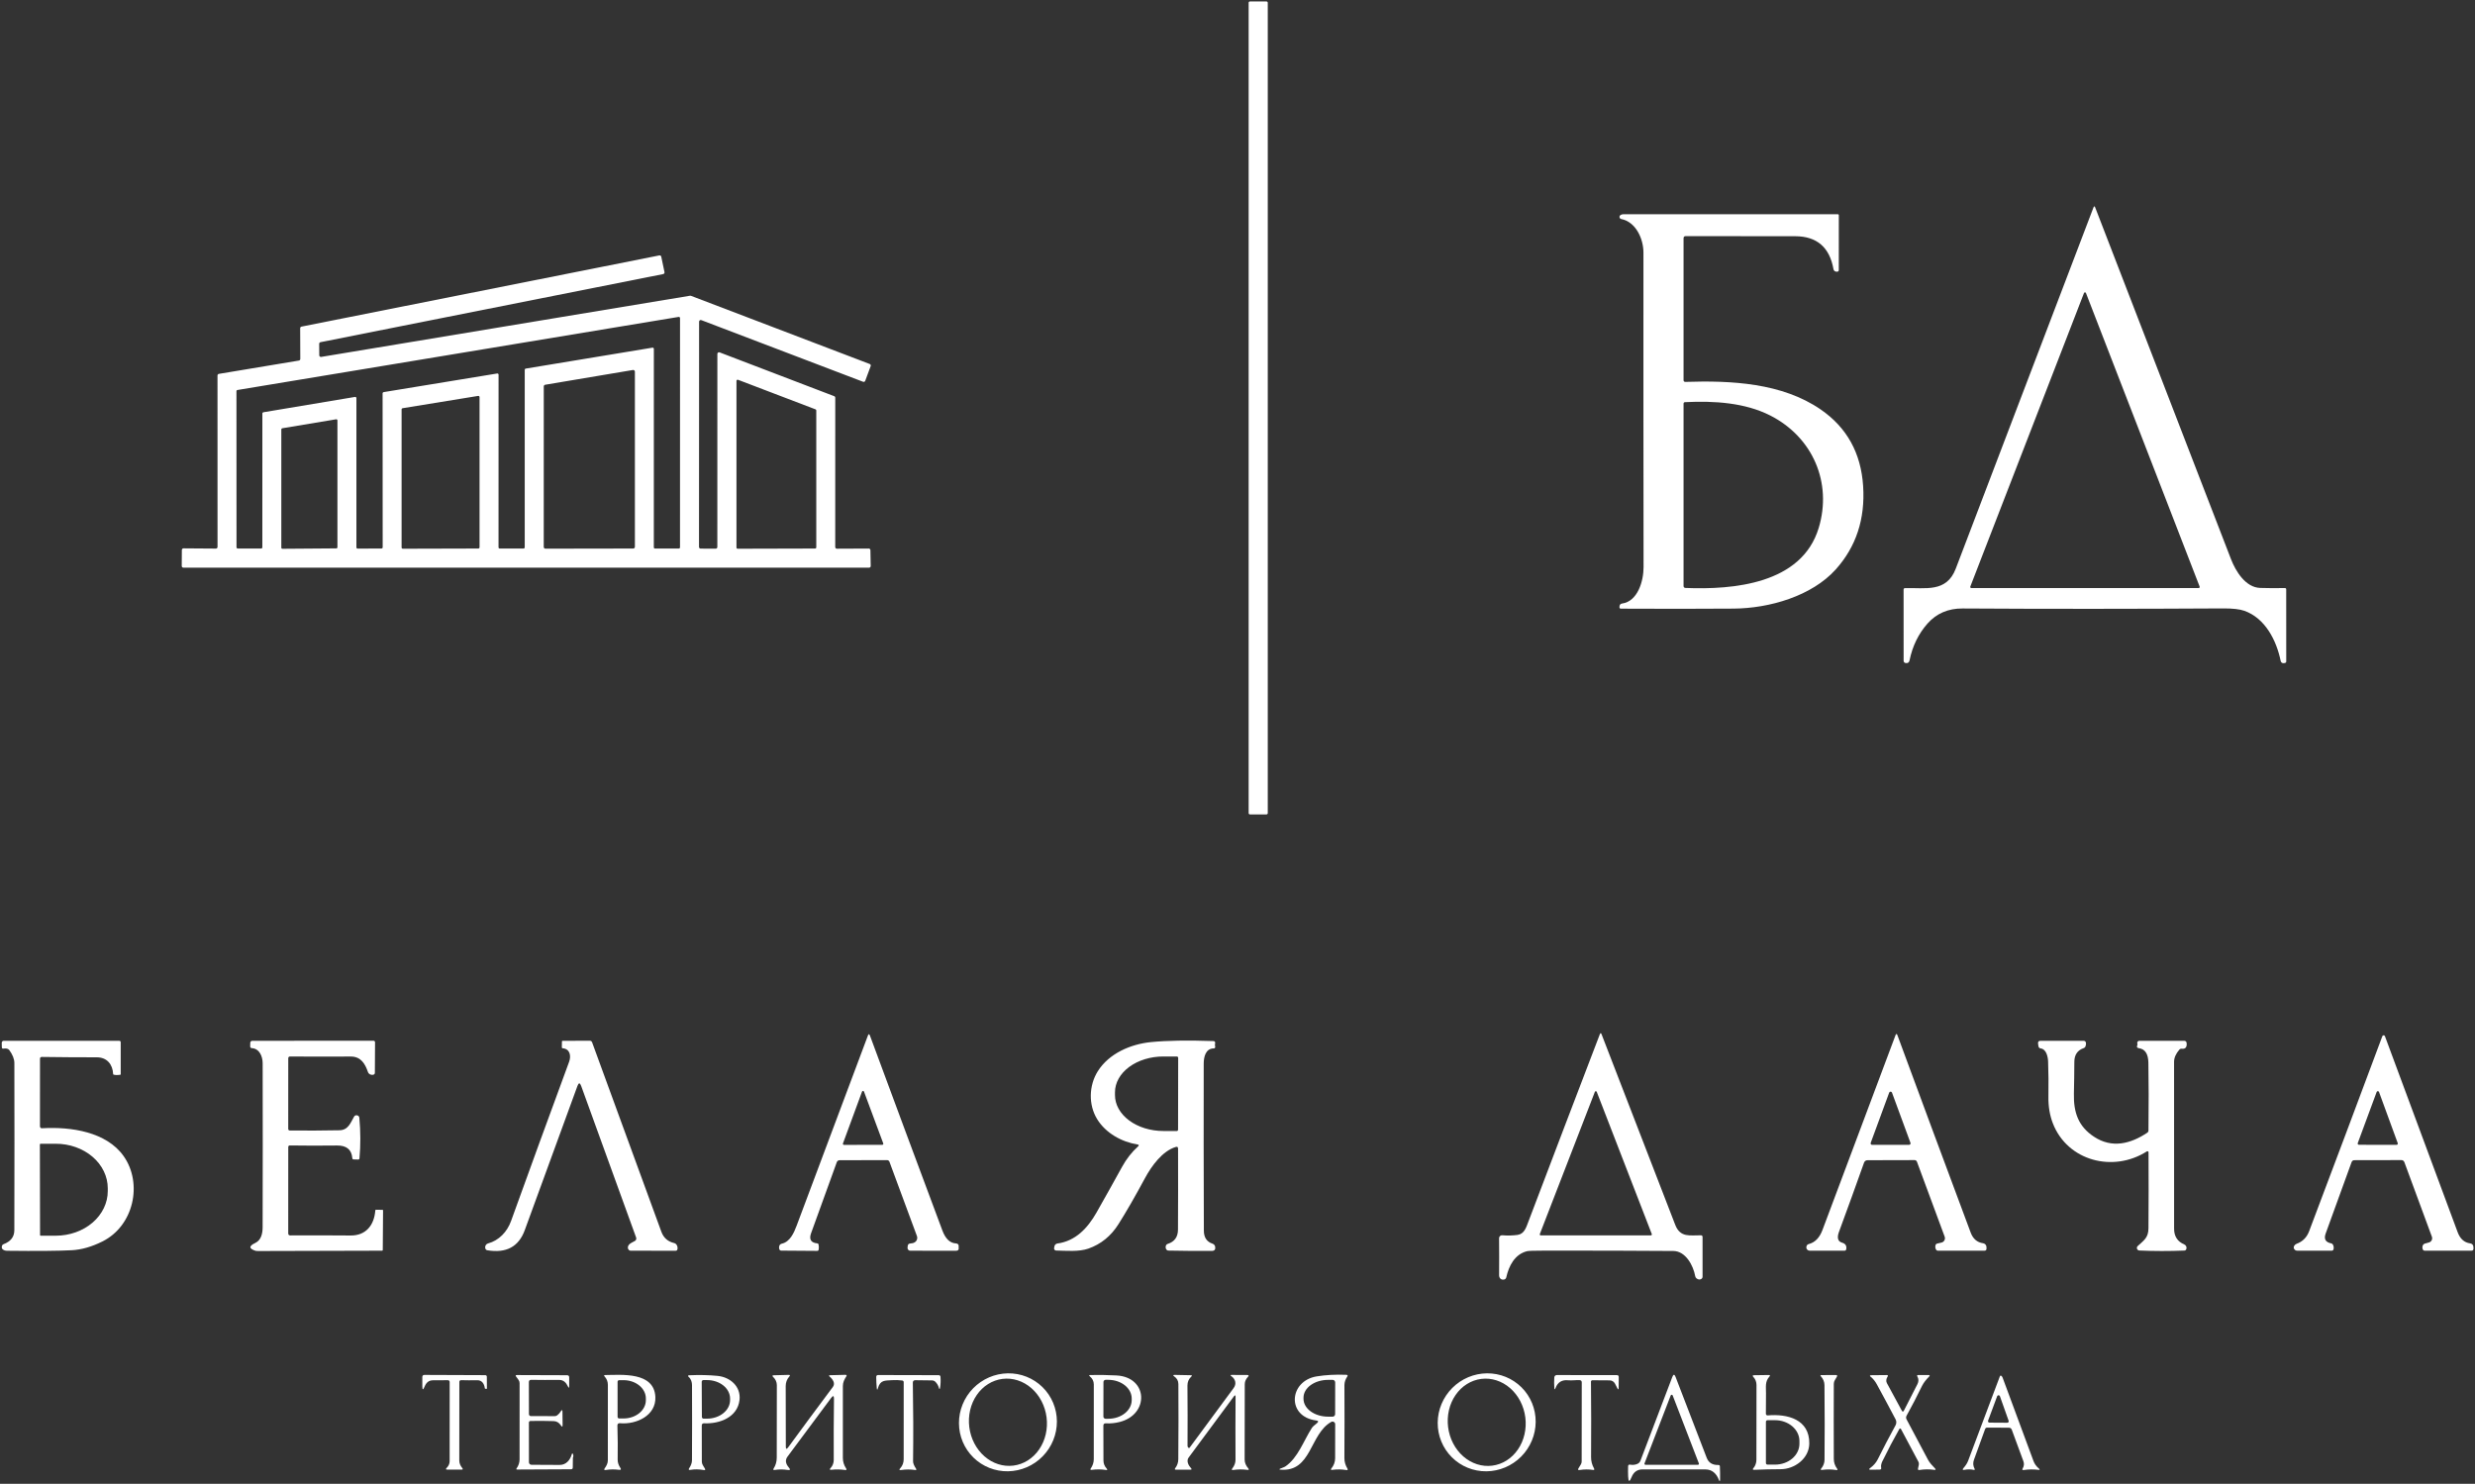 <?xml version="1.0" encoding="UTF-8"?> <svg xmlns="http://www.w3.org/2000/svg" width="849" height="509" viewBox="0 0 849 509" fill="none"><rect x="0" y="0" width="849" height="509" fill="#333333" stroke="none"/> <path d="M434.45 0.508H428.75C428.512 0.508 428.32 0.7 428.32 0.938V278.938C428.32 279.175 428.512 279.368 428.75 279.368H434.45C434.687 279.368 434.88 279.175 434.88 278.938V0.938C434.88 0.7 434.687 0.508 434.45 0.508Z" fill="white"></path> <path d="M762.56 208.707C732.79 208.877 703.16 208.917 673.24 208.727C668.28 208.7 664.257 210.433 661.17 213.927C658.077 217.44 656.034 221.633 655.04 226.507C654.887 227.273 654.417 227.583 653.63 227.437C653.453 227.402 653.293 227.308 653.178 227.171C653.063 227.034 653 226.863 653 226.687L652.99 202.257C652.99 201.923 653.157 201.753 653.49 201.747C660.47 201.547 667.71 203.377 670.88 195.077C686.52 154.07 702.267 112.773 718.12 71.187C718.32 70.66 718.52 70.657 718.72 71.177C734.074 110.89 749.6 151.1 765.3 191.807C766.89 195.927 770.28 201.517 775.3 201.677C778.08 201.763 780.914 201.777 783.8 201.717C783.858 201.715 783.915 201.725 783.968 201.746C784.021 201.767 784.07 201.799 784.111 201.839C784.152 201.879 784.184 201.927 784.207 201.98C784.229 202.033 784.24 202.089 784.24 202.147C784.274 210.393 784.277 218.66 784.25 226.947C784.25 227.32 783.91 227.5 783.23 227.487C783.024 227.484 782.824 227.412 782.664 227.281C782.504 227.15 782.393 226.969 782.35 226.767C780.89 219.577 776.96 212.027 769.88 209.527C768.28 208.96 765.84 208.687 762.56 208.707ZM675.87 201.227C675.849 201.281 675.841 201.341 675.848 201.399C675.855 201.458 675.877 201.513 675.91 201.562C675.944 201.61 675.989 201.65 676.041 201.677C676.093 201.704 676.151 201.717 676.21 201.717H754.21C754.269 201.717 754.327 201.704 754.38 201.677C754.432 201.65 754.477 201.61 754.51 201.562C754.544 201.513 754.565 201.458 754.572 201.399C754.579 201.341 754.572 201.281 754.55 201.227L715.55 100.527C715.526 100.456 715.48 100.395 715.419 100.351C715.358 100.308 715.285 100.285 715.21 100.285C715.136 100.285 715.063 100.308 715.002 100.351C714.941 100.395 714.895 100.456 714.87 100.527L675.87 201.227Z" fill="white"></path> <path d="M577.51 81.752V130.442C577.51 130.517 577.525 130.592 577.554 130.661C577.584 130.73 577.627 130.793 577.681 130.845C577.735 130.898 577.799 130.939 577.87 130.965C577.94 130.992 578.015 131.005 578.09 131.002C593.84 130.482 611.29 131.332 624.55 140.462C633.523 146.642 638.377 155.396 639.11 166.722C639.843 178.029 636.703 187.576 629.69 195.362C621.51 204.432 607.06 208.682 594.66 208.772C582.747 208.859 569.853 208.866 555.98 208.792C555.917 208.792 555.855 208.779 555.797 208.755C555.739 208.73 555.687 208.693 555.644 208.647C555.601 208.601 555.567 208.547 555.546 208.487C555.525 208.428 555.516 208.365 555.52 208.302L555.55 207.982C555.59 207.429 555.883 207.112 556.43 207.032C561.83 206.292 563.79 199.242 563.79 194.592C563.743 158.079 563.73 122.096 563.75 86.642C563.76 82.022 561.23 76.152 556.14 75.132C555.996 75.105 555.863 75.036 555.758 74.934C555.653 74.831 555.581 74.7 555.551 74.556C555.521 74.412 555.534 74.263 555.589 74.127C555.644 73.991 555.739 73.874 555.86 73.792C556.153 73.592 556.48 73.492 556.84 73.492C581.407 73.505 605.95 73.505 630.47 73.492C630.55 73.492 630.626 73.523 630.682 73.577C630.738 73.632 630.77 73.705 630.77 73.782L630.76 92.662C630.76 92.805 630.702 92.943 630.599 93.044C630.496 93.145 630.356 93.202 630.21 93.202L629.95 93.192C629.708 93.189 629.475 93.103 629.29 92.948C629.106 92.793 628.982 92.578 628.94 92.342C627.613 84.829 623.243 81.059 615.83 81.032C605.743 80.992 593.22 80.982 578.26 81.002C577.76 81.002 577.51 81.252 577.51 81.752ZM607.25 142.532C598.56 138.122 588.04 137.462 578.04 137.952C577.687 137.966 577.51 138.149 577.51 138.502V201.042C577.51 201.207 577.573 201.365 577.687 201.484C577.8 201.604 577.956 201.674 578.12 201.682C594.46 202.352 618.05 200.382 623.87 181.102C628.57 165.572 621.84 149.952 607.25 142.532Z" fill="white"></path> <path d="M240.34 188.191L245.51 188.211C245.583 188.211 245.656 188.197 245.724 188.169C245.792 188.14 245.854 188.099 245.906 188.047C245.958 187.995 245.999 187.933 246.027 187.865C246.055 187.798 246.07 187.725 246.07 187.651L246.08 121.391C246.08 121.301 246.103 121.212 246.145 121.132C246.188 121.052 246.249 120.983 246.324 120.932C246.398 120.881 246.484 120.849 246.574 120.838C246.664 120.827 246.755 120.839 246.84 120.871L286.16 135.901C286.267 135.942 286.359 136.015 286.423 136.11C286.488 136.204 286.521 136.317 286.52 136.431L286.51 187.661C286.51 187.81 286.569 187.952 286.674 188.057C286.779 188.162 286.921 188.221 287.07 188.221L298.02 188.171C298.167 188.171 298.308 188.229 298.412 188.332C298.517 188.434 298.577 188.574 298.58 188.721L298.68 194.161C298.681 194.236 298.668 194.309 298.64 194.379C298.613 194.448 298.572 194.511 298.519 194.564C298.467 194.617 298.405 194.659 298.336 194.688C298.268 194.716 298.194 194.731 298.12 194.731H62.9C62.751 194.731 62.609 194.672 62.504 194.567C62.399 194.462 62.34 194.32 62.34 194.171L62.38 188.661C62.38 188.513 62.439 188.37 62.544 188.265C62.649 188.16 62.791 188.101 62.94 188.101L74.06 188.181C74.208 188.181 74.351 188.122 74.456 188.017C74.561 187.912 74.62 187.77 74.62 187.621L74.61 128.801C74.611 128.669 74.658 128.541 74.744 128.44C74.83 128.339 74.949 128.272 75.08 128.251L102.54 123.681C102.672 123.66 102.793 123.591 102.879 123.488C102.965 123.386 103.012 123.255 103.01 123.121L102.97 112.591C102.97 112.462 103.014 112.336 103.096 112.236C103.178 112.135 103.293 112.067 103.42 112.041L226.18 87.611C226.323 87.584 226.471 87.614 226.592 87.695C226.713 87.775 226.799 87.899 226.83 88.041L227.94 93.351C227.97 93.496 227.941 93.646 227.861 93.769C227.78 93.893 227.654 93.98 227.51 94.011L109.94 117.381C109.813 117.407 109.698 117.475 109.616 117.576C109.534 117.676 109.49 117.802 109.49 117.931L109.52 121.881C109.52 121.963 109.538 122.044 109.573 122.118C109.608 122.192 109.658 122.258 109.721 122.31C109.784 122.363 109.858 122.401 109.937 122.422C110.016 122.443 110.099 122.446 110.18 122.431L236.72 101.441C236.817 101.425 236.918 101.436 237.01 101.471L298.34 124.861C298.409 124.887 298.472 124.926 298.526 124.976C298.58 125.026 298.623 125.086 298.654 125.153C298.685 125.22 298.702 125.292 298.704 125.365C298.707 125.439 298.695 125.512 298.67 125.581L296.8 130.631C296.774 130.701 296.735 130.766 296.684 130.82C296.633 130.875 296.572 130.919 296.504 130.95C296.436 130.981 296.363 130.997 296.288 130.999C296.214 131.001 296.139 130.988 296.07 130.961L240.57 109.811C240.485 109.779 240.394 109.767 240.304 109.778C240.214 109.789 240.128 109.821 240.054 109.872C239.979 109.923 239.918 109.992 239.875 110.072C239.833 110.152 239.81 110.241 239.81 110.331L239.78 187.631C239.78 187.705 239.794 187.778 239.822 187.845C239.851 187.913 239.892 187.975 239.944 188.027C239.996 188.079 240.058 188.12 240.126 188.149C240.193 188.177 240.266 188.191 240.34 188.191ZM170.54 128.121C170.598 128.111 170.658 128.114 170.716 128.129C170.773 128.144 170.827 128.172 170.872 128.21C170.918 128.248 170.955 128.296 170.98 128.349C171.006 128.403 171.019 128.462 171.02 128.521L171.01 187.761C171.01 187.87 171.053 187.974 171.13 188.051C171.207 188.128 171.311 188.171 171.42 188.171L179.59 188.161C179.699 188.161 179.803 188.118 179.88 188.041C179.957 187.964 180 187.86 180 187.751V126.851C179.998 126.753 180.032 126.659 180.094 126.583C180.157 126.508 180.244 126.458 180.34 126.441L223.81 119.261C223.868 119.251 223.928 119.254 223.986 119.269C224.043 119.284 224.097 119.312 224.142 119.35C224.188 119.388 224.225 119.436 224.25 119.489C224.276 119.543 224.289 119.602 224.29 119.661L224.28 187.761C224.28 187.815 224.29 187.868 224.311 187.918C224.332 187.968 224.362 188.013 224.4 188.051C224.438 188.089 224.483 188.119 224.533 188.14C224.583 188.161 224.636 188.171 224.69 188.171H232.85C232.959 188.171 233.063 188.128 233.14 188.051C233.217 187.974 233.26 187.87 233.26 187.761L233.27 109.111C233.269 109.052 233.256 108.993 233.23 108.939C233.205 108.886 233.168 108.838 233.122 108.8C233.077 108.762 233.023 108.734 232.966 108.719C232.908 108.704 232.848 108.701 232.79 108.711L81.45 133.781C81.354 133.798 81.266 133.848 81.204 133.923C81.142 133.999 81.108 134.094 81.11 134.191L81.13 187.741C81.13 187.85 81.173 187.954 81.25 188.031C81.327 188.108 81.431 188.151 81.54 188.151L89.58 188.161C89.689 188.161 89.793 188.118 89.87 188.041C89.947 187.964 89.99 187.86 89.99 187.751L90 141.831C89.998 141.734 90.032 141.639 90.094 141.563C90.156 141.488 90.244 141.438 90.34 141.421L121.78 136.161C121.838 136.151 121.898 136.154 121.956 136.169C122.013 136.184 122.067 136.212 122.112 136.25C122.158 136.288 122.195 136.336 122.22 136.389C122.246 136.443 122.259 136.502 122.26 136.561V187.781C122.26 187.835 122.27 187.888 122.291 187.938C122.312 187.988 122.342 188.033 122.38 188.071C122.418 188.109 122.463 188.139 122.513 188.16C122.563 188.181 122.616 188.191 122.67 188.191L130.86 188.151C130.969 188.151 131.073 188.108 131.15 188.031C131.227 187.954 131.27 187.85 131.27 187.741L131.24 134.921C131.238 134.824 131.272 134.729 131.334 134.653C131.397 134.578 131.484 134.528 131.58 134.511L170.54 128.121ZM217.79 127.501C217.791 127.416 217.774 127.331 217.738 127.253C217.703 127.176 217.651 127.107 217.586 127.051C217.521 126.996 217.445 126.955 217.363 126.933C217.28 126.91 217.194 126.906 217.11 126.921L187.01 131.981C186.876 132.005 186.754 132.075 186.666 132.179C186.578 132.283 186.53 132.415 186.53 132.551L186.52 187.631C186.52 187.785 186.581 187.932 186.69 188.041C186.799 188.15 186.946 188.211 187.1 188.211L217.21 188.161C217.364 188.161 217.511 188.1 217.62 187.991C217.729 187.882 217.79 187.735 217.79 187.581V127.501ZM280.01 140.801C280.011 140.719 279.987 140.638 279.94 140.57C279.893 140.502 279.827 140.45 279.75 140.421L253.17 130.281C253.11 130.259 253.045 130.251 252.981 130.259C252.918 130.267 252.857 130.29 252.804 130.326C252.751 130.362 252.707 130.411 252.677 130.467C252.647 130.524 252.631 130.587 252.63 130.651V187.831C252.63 187.937 252.672 188.039 252.747 188.114C252.822 188.189 252.924 188.231 253.03 188.231L279.61 188.161C279.716 188.161 279.818 188.119 279.893 188.044C279.968 187.969 280.01 187.867 280.01 187.761V140.801ZM164.5 136.221C164.499 136.16 164.485 136.101 164.46 136.046C164.434 135.991 164.396 135.942 164.349 135.903C164.303 135.864 164.248 135.836 164.19 135.82C164.131 135.804 164.07 135.801 164.01 135.811L138.11 140.031C138.011 140.048 137.921 140.099 137.857 140.176C137.793 140.253 137.758 140.351 137.76 140.451V187.811C137.76 187.923 137.804 188.029 137.883 188.108C137.962 188.187 138.068 188.231 138.18 188.231L164.08 188.161C164.191 188.161 164.298 188.117 164.377 188.038C164.456 187.959 164.5 187.853 164.5 187.741V136.221ZM115.75 144.211C115.751 144.156 115.739 144.101 115.716 144.05C115.694 144 115.66 143.955 115.618 143.919C115.576 143.883 115.527 143.856 115.474 143.841C115.42 143.826 115.365 143.822 115.31 143.831L96.82 146.911C96.731 146.925 96.651 146.97 96.592 147.038C96.534 147.106 96.501 147.192 96.5 147.281V187.871C96.5 187.972 96.54 188.069 96.611 188.14C96.682 188.211 96.779 188.251 96.88 188.251L115.37 188.111C115.471 188.111 115.567 188.071 115.639 188C115.71 187.929 115.75 187.832 115.75 187.731V144.211Z" fill="white"></path> <path d="M520.56 423.616C522.85 423.306 523.52 421.086 524.21 419.256C532.377 397.716 540.57 376.23 548.79 354.796C548.99 354.276 549.19 354.276 549.39 354.796C556.597 373.503 565.02 395.296 574.66 420.176C576.39 424.636 579.73 423.706 583.51 423.746C583.649 423.749 583.781 423.806 583.878 423.905C583.976 424.004 584.03 424.137 584.03 424.276V437.956C584.03 438.119 583.985 438.279 583.901 438.418C583.816 438.558 583.695 438.671 583.55 438.746C583.043 439.026 582.513 438.953 581.96 438.526C581.722 438.347 581.562 438.079 581.51 437.776C580.86 434.106 578.23 429.156 574 429.126C561.013 429.026 546.253 428.986 529.72 429.006C526.273 429.006 524.293 429.073 523.78 429.206C519.58 430.286 517.59 434.226 516.7 438.166C516.662 438.348 516.572 438.516 516.443 438.649C516.314 438.781 516.15 438.874 515.97 438.916C514.95 439.146 514.23 438.446 514.24 437.446C514.273 433.113 514.27 428.876 514.23 424.736C514.228 424.598 514.255 424.462 514.31 424.335C514.364 424.208 514.445 424.094 514.547 424C514.648 423.906 514.769 423.834 514.9 423.788C515.032 423.743 515.171 423.725 515.31 423.736C517.123 423.883 518.873 423.843 520.56 423.616ZM528.21 423.306C528.189 423.358 528.18 423.415 528.186 423.471C528.192 423.527 528.211 423.581 528.243 423.628C528.275 423.674 528.318 423.712 528.368 423.738C528.418 423.764 528.474 423.777 528.53 423.776H566.29C566.346 423.777 566.402 423.764 566.452 423.738C566.502 423.712 566.545 423.674 566.577 423.628C566.609 423.581 566.628 423.527 566.634 423.471C566.64 423.415 566.632 423.358 566.61 423.306L547.73 374.536C547.706 374.47 547.663 374.413 547.606 374.373C547.548 374.333 547.48 374.311 547.41 374.311C547.34 374.311 547.272 374.333 547.214 374.373C547.157 374.413 547.114 374.47 547.09 374.536L528.21 423.306Z" fill="white"></path> <path d="M639.41 398.86C636.75 406.36 633.884 414.28 630.81 422.62C630.33 423.93 630.04 425.77 631.86 426.27C633.047 426.596 633.53 427.356 633.31 428.55C633.289 428.683 633.22 428.805 633.115 428.893C633.011 428.981 632.878 429.029 632.74 429.03L620.74 429.02C620.589 429.02 620.438 428.987 620.299 428.926C620.159 428.864 620.034 428.773 619.93 428.66C619.624 428.326 619.55 427.92 619.71 427.44C619.83 427.08 620.074 426.853 620.44 426.76C622.58 426.213 624.15 424.613 625.15 421.96C633.677 399.313 642.03 377.036 650.21 355.13C650.437 354.53 650.66 354.53 650.88 355.13C659 377.143 667.374 399.706 676 422.82C676.807 424.973 678.224 426.19 680.25 426.47C680.572 426.511 680.868 426.667 681.083 426.91C681.298 427.153 681.418 427.465 681.42 427.79L681.43 428.3C681.437 428.786 681.194 429.03 680.7 429.03H664.81C664.49 429.03 664.254 428.89 664.1 428.61C663.867 428.19 663.807 427.723 663.92 427.21C663.994 426.87 664.197 426.66 664.53 426.58L666 426.24C666.211 426.189 666.408 426.095 666.58 425.963C666.751 425.831 666.893 425.664 666.995 425.473C667.097 425.282 667.157 425.071 667.172 424.855C667.187 424.639 667.155 424.423 667.08 424.22L657.57 398.51C657.509 398.346 657.399 398.204 657.254 398.104C657.109 398.004 656.937 397.95 656.76 397.95L640.64 397.99C640.027 397.996 639.617 398.286 639.41 398.86ZM641.71 392.03C641.681 392.107 641.671 392.19 641.681 392.273C641.691 392.355 641.721 392.433 641.769 392.501C641.816 392.569 641.879 392.624 641.952 392.662C642.026 392.7 642.107 392.72 642.19 392.72H654.87C654.953 392.72 655.035 392.7 655.108 392.662C655.181 392.624 655.244 392.569 655.292 392.501C655.339 392.433 655.369 392.355 655.379 392.273C655.389 392.19 655.379 392.107 655.35 392.03L649.01 374.8C648.975 374.701 648.91 374.615 648.824 374.555C648.738 374.494 648.635 374.462 648.53 374.462C648.425 374.462 648.323 374.494 648.237 374.555C648.151 374.615 648.086 374.701 648.05 374.8L641.71 392.03Z" fill="white"></path> <path d="M313.79 426.141C314.142 425.925 314.408 425.592 314.543 425.2C314.678 424.809 314.674 424.381 314.53 423.991L305.1 398.511C305.039 398.349 304.929 398.21 304.784 398.112C304.639 398.013 304.467 397.961 304.29 397.961L287.99 397.991C287.785 397.991 287.584 398.055 287.416 398.173C287.248 398.291 287.12 398.458 287.05 398.651C284.077 406.825 281.134 414.958 278.22 423.051C277.467 425.151 278.184 426.308 280.37 426.521C280.604 426.541 280.744 426.665 280.79 426.891C280.91 427.451 280.927 428.025 280.84 428.611C280.794 428.938 280.607 429.098 280.28 429.091L267.99 429.001C267.842 429.002 267.697 428.954 267.577 428.866C267.457 428.778 267.367 428.654 267.32 428.511C267.214 428.165 267.207 427.811 267.3 427.451C267.354 427.247 267.462 427.062 267.612 426.918C267.762 426.773 267.949 426.674 268.15 426.631C270.98 426.011 272.34 422.931 273.27 420.451C281.597 398.231 289.74 376.505 297.7 355.271C297.947 354.618 298.19 354.618 298.43 355.271C306.29 376.538 314.57 398.818 323.27 422.111C324.324 424.938 325.86 426.411 327.88 426.531C328.627 426.571 328.95 426.958 328.85 427.691C328.837 427.751 328.837 427.815 328.85 427.881C328.99 428.668 328.664 429.061 327.87 429.061C322.61 429.035 317.4 429.025 312.24 429.031C312.111 429.032 311.983 429.005 311.865 428.953C311.746 428.901 311.64 428.825 311.553 428.729C311.465 428.633 311.398 428.519 311.357 428.396C311.315 428.272 311.299 428.141 311.31 428.011L311.37 427.441C311.417 426.868 311.73 426.571 312.31 426.551C312.884 426.538 313.377 426.401 313.79 426.141ZM289.16 392.241C289.139 392.296 289.131 392.355 289.138 392.414C289.145 392.472 289.167 392.528 289.2 392.576C289.234 392.625 289.279 392.664 289.331 392.691C289.383 392.718 289.441 392.732 289.5 392.731L302.64 392.711C302.699 392.712 302.757 392.698 302.81 392.671C302.862 392.644 302.907 392.605 302.94 392.556C302.974 392.508 302.995 392.452 303.002 392.394C303.009 392.335 303.001 392.276 302.98 392.221L296.38 374.471C296.356 374.401 296.31 374.339 296.249 374.296C296.188 374.253 296.115 374.23 296.04 374.23C295.965 374.23 295.893 374.253 295.832 374.296C295.771 374.339 295.725 374.401 295.7 374.471L289.16 392.241Z" fill="white"></path> <path d="M823.7 397.948L807.63 397.978C807.15 397.984 806.827 398.211 806.66 398.658C803.887 406.264 800.927 414.421 797.78 423.128C797.1 424.988 797.707 426.111 799.6 426.498C799.927 426.564 800.163 426.748 800.31 427.048C800.523 427.488 800.583 427.958 800.49 428.458C800.417 428.844 800.183 429.038 799.79 429.038L787.98 429.018C787.808 429.017 787.638 428.979 787.483 428.907C787.327 428.834 787.19 428.729 787.08 428.598C786.747 428.184 786.73 427.748 787.03 427.288C787.217 426.994 787.48 426.784 787.82 426.658C789.88 425.898 791.307 424.464 792.1 422.358C800.6 399.851 808.973 377.544 817.22 355.438C817.254 355.348 817.314 355.271 817.392 355.216C817.471 355.162 817.564 355.133 817.66 355.133C817.756 355.133 817.849 355.162 817.928 355.216C818.006 355.271 818.066 355.348 818.1 355.438C826.367 377.738 834.683 400.154 843.05 422.688C843.89 424.948 845.303 426.221 847.29 426.508C848.043 426.614 848.433 427.051 848.46 427.818L848.48 428.258C848.5 428.771 848.253 429.028 847.74 429.028H831.81C831.43 429.034 831.18 428.858 831.06 428.498C830.9 428.031 830.923 427.578 831.13 427.138C831.19 427.012 831.276 426.9 831.383 426.808C831.49 426.717 831.615 426.649 831.75 426.608L833.22 426.198C833.418 426.142 833.602 426.045 833.761 425.915C833.919 425.784 834.049 425.621 834.142 425.437C834.235 425.253 834.289 425.051 834.301 424.845C834.313 424.638 834.282 424.432 834.21 424.238L824.79 398.708C824.603 398.201 824.24 397.948 823.7 397.948ZM808.78 392.118C808.756 392.182 808.748 392.252 808.756 392.321C808.765 392.389 808.79 392.455 808.829 392.512C808.868 392.569 808.921 392.615 808.982 392.648C809.043 392.68 809.111 392.697 809.18 392.698L822.1 392.718C822.168 392.716 822.235 392.699 822.295 392.668C822.355 392.636 822.406 392.59 822.445 392.535C822.485 392.479 822.51 392.415 822.519 392.348C822.529 392.28 822.522 392.212 822.5 392.148L816.07 374.568C816.038 374.487 815.983 374.418 815.912 374.37C815.841 374.321 815.756 374.295 815.67 374.295C815.584 374.295 815.499 374.321 815.428 374.37C815.357 374.418 815.302 374.487 815.27 374.568L808.78 392.118Z" fill="white"></path> <path d="M14.49 387.024C24.43 386.454 36.5 388.284 42.38 396.544C49.05 405.934 45.89 420.514 35.13 425.864C31.457 427.69 27.963 428.69 24.65 428.864C20.07 429.11 12.623 429.174 2.31 429.054C1.883 429.054 1.48 428.934 1.1 428.694C0.64 428.4 0.5 427.957 0.68 427.364C0.76 427.09 0.933 426.904 1.2 426.804C3.673 425.884 4.913 424.284 4.92 422.004C4.973 401.19 4.977 382.064 4.93 364.624C4.923 363.284 4.35 361.824 3.21 360.244C2.997 359.95 2.71 359.77 2.35 359.704C1.957 359.637 1.57 359.637 1.19 359.704C0.823 359.764 0.637 359.607 0.63 359.234L0.6 357.724C0.597 357.633 0.613 357.544 0.646 357.46C0.679 357.375 0.728 357.299 0.791 357.233C0.855 357.168 0.93 357.116 1.014 357.08C1.098 357.044 1.188 357.025 1.28 357.024H40.84C41.22 357.017 41.41 357.207 41.41 357.594V368.444C41.41 368.597 41.333 368.684 41.18 368.704C40.4 368.817 39.677 368.8 39.01 368.654C38.883 368.627 38.817 368.55 38.81 368.424C38.66 365.094 36.68 362.694 33.22 362.694C26.62 362.694 20.333 362.65 14.36 362.564C13.933 362.564 13.72 362.777 13.72 363.204L13.71 386.294C13.71 386.814 13.97 387.057 14.49 387.024ZM13.68 392.574L13.74 423.674C13.74 423.732 13.763 423.788 13.804 423.829C13.846 423.87 13.902 423.894 13.96 423.894L19.17 423.884C23.898 423.875 28.429 422.256 31.767 419.383C35.105 416.51 36.977 412.618 36.97 408.564V407.604C36.967 405.595 36.502 403.608 35.602 401.754C34.703 399.9 33.387 398.216 31.728 396.799C30.07 395.382 28.102 394.259 25.936 393.495C23.771 392.73 21.452 392.339 19.11 392.344L13.9 392.354C13.841 392.354 13.786 392.377 13.744 392.418C13.703 392.459 13.68 392.515 13.68 392.574Z" fill="white"></path> <path d="M98.88 363.048L98.87 387.218C98.87 387.598 99.06 387.791 99.44 387.798C105.173 387.851 110.837 387.824 116.43 387.718C119.46 387.668 120.24 385.178 121.47 383.018C121.617 382.764 121.837 382.618 122.13 382.578C122.397 382.538 122.647 382.594 122.88 382.748C123.113 382.908 123.24 383.124 123.26 383.398C123.7 388.171 123.717 392.818 123.31 397.338C123.283 397.624 123.127 397.764 122.84 397.758C121.833 397.731 121.327 397.718 121.32 397.718C121.027 397.711 120.87 397.561 120.85 397.268C120.617 394.348 118.87 392.908 115.61 392.948C109.957 393.014 104.55 393.008 99.39 392.928C99.323 392.926 99.257 392.938 99.195 392.963C99.134 392.987 99.077 393.024 99.03 393.071C98.982 393.117 98.945 393.173 98.919 393.234C98.893 393.295 98.88 393.361 98.88 393.428L98.87 423.078C98.87 423.551 99.11 423.788 99.59 423.788C106.03 423.748 112.93 423.758 120.29 423.818C125.55 423.858 128.38 420.238 128.74 415.198C128.753 415.051 128.837 414.978 128.99 414.978L131.22 415.018C131.347 415.024 131.407 415.091 131.4 415.218L131.3 428.788C131.3 428.948 131.22 429.028 131.06 429.028C117.3 429.061 103.53 429.098 89.75 429.138C88.53 429.144 87.86 429.128 87.74 429.088C85.353 428.348 85.287 427.448 87.54 426.388C89.62 425.408 90.08 423.078 90.09 421.008C90.143 402.154 90.147 383.394 90.1 364.728C90.09 362.418 89.03 359.688 86.36 359.548C86.213 359.543 86.074 359.479 85.973 359.37C85.872 359.262 85.817 359.117 85.82 358.968L85.85 357.698C85.855 357.518 85.931 357.348 86.062 357.223C86.193 357.098 86.368 357.028 86.55 357.028L128.08 357.008C128.46 357.008 128.65 357.198 128.65 357.578L128.59 367.958C128.59 368.371 128.387 368.614 127.98 368.688C127.25 368.828 126.47 368.468 126.22 367.738C125.23 364.858 123.77 362.418 120.31 362.428C113.443 362.461 106.51 362.458 99.51 362.418C99.09 362.418 98.88 362.628 98.88 363.048Z" fill="white"></path> <path d="M199.36 372.52C198.934 371.347 198.507 371.347 198.08 372.52C192.14 388.84 186.114 405.337 180 422.01C177.92 427.677 173.644 429.967 167.17 428.88C166.837 428.827 166.617 428.64 166.51 428.32C166.364 427.9 166.41 427.493 166.65 427.1C166.81 426.82 167.054 426.637 167.38 426.55C171.17 425.53 173.97 422.55 175.3 418.87C181.454 401.797 188.094 383.587 195.22 364.24C195.96 362.24 195.57 359.8 193.01 359.59C192.824 359.577 192.73 359.477 192.73 359.29L192.76 357.26C192.767 357.113 192.844 357.04 192.99 357.04L202.29 357C202.704 357 202.98 357.193 203.12 357.58C210.827 378.74 218.747 400.403 226.88 422.57C227.634 424.617 229.08 425.893 231.22 426.4C231.594 426.487 231.884 426.69 232.09 427.01C232.384 427.463 232.484 427.96 232.39 428.5C232.33 428.867 232.114 429.05 231.74 429.05L216.38 429.03C216.027 429.023 215.757 428.877 215.57 428.59C215.364 428.277 215.324 427.92 215.45 427.52C215.74 426.59 217.01 426.14 217.79 425.69C217.987 425.575 218.137 425.394 218.214 425.179C218.291 424.963 218.289 424.726 218.21 424.51L199.36 372.52Z" fill="white"></path> <path d="M390.19 392.59C384.75 391.72 379.3 388.7 376.36 383.91C373.31 378.95 373.52 372.31 376.59 367.45C380.43 361.37 387.81 358.17 394.84 357.47C400.287 356.93 407.443 356.813 416.31 357.12C416.392 357.123 416.473 357.145 416.546 357.184C416.619 357.222 416.683 357.276 416.733 357.342C416.782 357.408 416.817 357.484 416.834 357.565C416.85 357.646 416.849 357.729 416.83 357.81C416.73 358.243 416.733 358.656 416.84 359.05C416.858 359.12 416.86 359.193 416.846 359.264C416.831 359.335 416.801 359.402 416.756 359.459C416.712 359.516 416.655 359.562 416.589 359.593C416.524 359.625 416.452 359.641 416.38 359.64C413.55 359.63 412.92 362.59 412.91 364.82C412.87 382.98 412.887 402.093 412.96 422.16C412.967 424.486 413.96 425.976 415.94 426.63C416.172 426.705 416.378 426.843 416.537 427.029C416.696 427.214 416.801 427.439 416.84 427.68C417 428.62 416.613 429.093 415.68 429.1C411.3 429.14 406.35 429.103 400.83 428.99C400.483 428.983 400.223 428.833 400.05 428.54C399.837 428.18 399.793 427.786 399.92 427.36C400.02 427.026 400.233 426.806 400.56 426.7C402.887 425.96 404.06 424.34 404.08 421.84C404.133 413.28 404.143 404.003 404.11 394.01C404.11 393.476 403.853 393.286 403.34 393.44C398.75 394.81 395.02 399.94 392.74 404.18C389.367 410.453 386.333 415.716 383.64 419.97C381.087 424.016 377.657 426.796 373.35 428.31C370.06 429.46 365.8 429.04 362.27 428.97C362.169 428.968 362.069 428.945 361.978 428.901C361.886 428.858 361.805 428.795 361.741 428.717C361.676 428.639 361.629 428.548 361.603 428.45C361.577 428.352 361.573 428.25 361.59 428.15L361.7 427.54C361.744 427.289 361.867 427.06 362.05 426.883C362.233 426.707 362.468 426.594 362.72 426.56C368.93 425.74 373.12 421.26 376.14 415.94C379.22 410.513 382.14 405.29 384.9 400.27C386.4 397.543 388.23 395.206 390.39 393.26C390.79 392.9 390.723 392.676 390.19 392.59ZM404.11 387.53L404.15 362.87C404.15 362.75 404.103 362.636 404.018 362.552C403.934 362.467 403.819 362.42 403.7 362.42L399.08 362.41C394.681 362.402 390.459 363.692 387.344 365.995C384.229 368.298 382.476 371.425 382.47 374.69V375.63C382.467 377.247 382.893 378.848 383.724 380.343C384.555 381.839 385.775 383.198 387.314 384.344C388.853 385.49 390.68 386.4 392.692 387.022C394.704 387.644 396.861 387.966 399.04 387.97L403.66 387.98C403.779 387.98 403.894 387.932 403.978 387.848C404.063 387.764 404.11 387.649 404.11 387.53Z" fill="white"></path> <path d="M736.44 394.963C724.92 402.313 709.27 398.283 704.22 385.413C703.127 382.627 702.61 379.52 702.67 376.093C702.737 372.04 702.7 368.027 702.56 364.053C702.5 362.543 701.94 359.883 700.06 359.653C699.58 359.593 699.307 359.323 699.24 358.843L699.12 358.013C699.027 357.353 699.317 357.023 699.99 357.023H714.76C714.946 357.023 715.126 357.088 715.268 357.207C715.411 357.325 715.507 357.491 715.54 357.673C715.607 358.08 715.557 358.497 715.39 358.923C715.263 359.237 715.04 359.447 714.72 359.553C712.62 360.293 711.567 361.853 711.56 364.233C711.547 367.687 711.497 371.327 711.41 375.153C711.27 381.683 712.96 386.413 718.32 389.943C724.47 394.003 730.85 392.383 736.57 388.563C736.85 388.37 736.99 388.107 736.99 387.773C737.09 378.933 737.08 371.18 736.96 364.513C736.9 361.5 735.813 359.85 733.7 359.563C733.067 359.477 732.883 359.143 733.15 358.563C733.237 358.383 733.243 358.197 733.17 358.003C733.128 357.895 733.113 357.777 733.127 357.662C733.141 357.546 733.184 357.435 733.251 357.339C733.317 357.242 733.407 357.163 733.511 357.108C733.616 357.053 733.732 357.024 733.85 357.023H749.18C749.74 357.023 750.043 357.303 750.09 357.863C750.203 359.257 749.643 359.887 748.41 359.753C748.07 359.713 747.79 359.823 747.57 360.083C746.37 361.47 745.77 362.86 745.77 364.253C745.743 383.173 745.747 402.257 745.78 421.503C745.78 424.103 746.94 425.893 749.26 426.873C749.553 427 749.77 427.207 749.91 427.493C750.077 427.847 750.083 428.2 749.93 428.553C749.879 428.679 749.794 428.786 749.683 428.862C749.573 428.939 749.443 428.981 749.31 428.983C744.057 429.197 738.903 429.19 733.85 428.963C733.676 428.955 733.509 428.895 733.369 428.792C733.229 428.688 733.123 428.546 733.064 428.382C733.005 428.218 732.996 428.041 733.038 427.872C733.08 427.703 733.171 427.55 733.3 427.433C735.43 425.453 736.97 424.613 736.99 421.313C737.057 412.893 737.063 404.213 737.01 395.273C737.01 395.207 736.992 395.142 736.958 395.085C736.924 395.028 736.875 394.981 736.817 394.95C736.759 394.918 736.693 394.903 736.627 394.905C736.56 394.907 736.496 394.928 736.44 394.963Z" fill="white"></path> <path d="M333.912 499.986C332.347 498.453 331.103 496.623 330.252 494.599C329.401 492.576 328.96 490.399 328.952 488.193C328.945 485.986 329.372 483.794 330.21 481.741C331.047 479.688 332.278 477.814 333.833 476.226C336.972 473.02 341.239 471.175 345.694 471.096C350.149 471.018 354.428 472.713 357.588 475.808C359.153 477.34 360.397 479.171 361.248 481.194C362.099 483.218 362.541 485.394 362.548 487.601C362.555 489.807 362.128 491.999 361.291 494.053C360.453 496.106 359.222 497.98 357.668 499.567C354.528 502.773 350.261 504.619 345.806 504.697C341.351 504.776 337.072 503.081 333.912 499.986ZM347.629 502.748C349.369 502.529 351.044 501.926 352.558 500.976C354.072 500.025 355.395 498.745 356.451 497.209C357.507 495.672 358.277 493.909 358.715 492.021C359.153 490.132 359.252 488.155 359.005 486.202C358.507 482.258 356.632 478.652 353.794 476.177C350.956 473.702 347.387 472.561 343.871 473.005C342.131 473.225 340.456 473.827 338.942 474.778C337.428 475.728 336.105 477.008 335.049 478.545C333.993 480.081 333.224 481.844 332.785 483.733C332.347 485.621 332.249 487.598 332.495 489.551C332.994 493.495 334.868 497.102 337.706 499.577C340.544 502.052 344.113 503.193 347.629 502.748Z" fill="white"></path> <path d="M521.93 475.907C525.064 479.03 526.81 483.288 526.785 487.745C526.759 492.202 524.964 496.493 521.795 499.674C518.625 502.854 514.341 504.664 509.884 504.705C505.427 504.746 501.163 503.014 498.029 499.892C494.896 496.769 493.15 492.511 493.175 488.054C493.2 483.597 494.995 479.306 498.165 476.126C501.334 472.945 505.619 471.135 510.075 471.094C514.532 471.054 518.797 472.785 521.93 475.907ZM511.87 502.771C515.382 502.328 518.553 500.334 520.685 497.229C522.816 494.125 523.733 490.163 523.234 486.216C522.736 482.27 520.862 478.661 518.026 476.184C515.189 473.706 511.622 472.564 508.11 473.008C504.597 473.452 501.426 475.445 499.295 478.55C497.164 481.654 496.246 485.616 496.745 489.563C497.244 493.51 499.117 497.119 501.954 499.596C504.79 502.073 508.357 503.215 511.87 502.771Z" fill="white"></path> <path d="M153.58 473.451C151.853 473.471 150.163 473.481 148.51 473.481C147.183 473.481 146.237 474.187 145.67 475.601C145.137 476.914 144.87 476.881 144.87 475.501V472.381C144.87 471.887 145.12 471.641 145.62 471.641L166.48 471.721C166.618 471.721 166.75 471.775 166.848 471.873C166.945 471.97 167 472.103 167 472.241L167.02 476.151C167.02 476.444 166.883 476.531 166.61 476.411L166.38 476.311C166.34 476.297 166.317 476.271 166.31 476.231C166.12 474.741 165.37 473.421 163.69 473.461C161.69 473.501 159.877 473.494 158.25 473.441C157.797 473.427 157.57 473.647 157.57 474.101C157.55 483.301 157.543 492.267 157.55 501.001C157.55 501.907 157.893 502.774 158.58 503.601C158.867 503.954 158.783 504.131 158.33 504.131L153.44 504.121C152.913 504.121 152.833 503.934 153.2 503.561C153.81 502.941 154.24 502.181 154.24 501.301C154.24 492.281 154.243 483.221 154.25 474.121C154.257 473.674 154.033 473.451 153.58 473.451Z" fill="white"></path> <path d="M182.23 473.328C181.69 473.321 181.42 473.588 181.42 474.128L181.44 485.097C181.44 485.275 181.509 485.446 181.633 485.571C181.757 485.697 181.925 485.768 182.1 485.768L190.33 485.778C190.637 485.778 190.913 485.681 191.16 485.487C191.647 485.114 192.053 484.657 192.38 484.117C192.747 483.524 192.933 483.578 192.94 484.278L192.99 488.747C192.997 489.507 192.793 489.567 192.38 488.927C191.767 488.001 190.95 487.521 189.93 487.487C187.35 487.401 184.69 487.384 181.95 487.438C181.812 487.438 181.68 487.493 181.582 487.593C181.485 487.692 181.43 487.827 181.43 487.967L181.44 501.597C181.44 501.828 181.531 502.05 181.692 502.213C181.853 502.376 182.072 502.467 182.3 502.467C185.22 502.467 188.443 502.484 191.97 502.518C194.17 502.538 195.56 500.858 196.13 498.888C196.257 498.461 196.403 498.451 196.57 498.857C196.71 499.211 196.703 499.584 196.55 499.977C196.53 500.024 196.52 500.075 196.52 500.128L196.48 503.388C196.48 503.801 196.273 504.008 195.86 504.008L177.43 504.097C177.09 504.104 177.02 503.967 177.22 503.688C177.887 502.747 178.223 501.721 178.23 500.607C178.243 492.674 178.247 483.967 178.24 474.487C178.24 474.067 178.117 473.687 177.87 473.347L177.03 472.198C176.783 471.858 176.87 471.688 177.29 471.688L194.5 471.747C195 471.747 195.25 471.997 195.25 472.497V475.497C195.243 476.177 195.097 476.208 194.81 475.588C194.22 474.308 193.33 473.347 191.81 473.357C188.397 473.384 185.203 473.374 182.23 473.328Z" fill="white"></path> <path d="M211.79 489.061C211.917 493.054 211.947 496.958 211.88 500.771C211.87 501.671 212.23 502.701 212.75 503.451C213.163 504.038 213.013 504.285 212.3 504.191C210.76 503.991 209.277 504.011 207.85 504.251C207.223 504.351 207.097 504.145 207.47 503.631C208.05 502.811 208.51 501.961 208.51 500.921C208.49 492.034 208.493 483.414 208.52 475.061C208.527 473.981 208.15 473.014 207.39 472.161C207.11 471.848 207.183 471.688 207.61 471.681C213.21 471.641 224.41 470.481 224.81 479.211C225.1 485.571 218.29 488.721 212.69 488.211C212.07 488.158 211.77 488.441 211.79 489.061ZM211.85 473.981V486.041C211.85 486.112 211.864 486.182 211.891 486.248C211.918 486.313 211.958 486.373 212.008 486.423C212.058 486.473 212.118 486.513 212.183 486.54C212.249 486.567 212.319 486.581 212.39 486.581H213.9C215.929 486.581 217.875 485.921 219.309 484.745C220.744 483.569 221.55 481.974 221.55 480.311V479.711C221.55 478.048 220.744 476.453 219.309 475.278C217.875 474.102 215.929 473.441 213.9 473.441H212.39C212.247 473.441 212.109 473.498 212.008 473.599C211.907 473.701 211.85 473.838 211.85 473.981Z" fill="white"></path> <path d="M286.08 479.86C286.093 478.747 285.77 478.637 285.11 479.53C280.037 486.357 275.047 493.07 270.14 499.67C269.287 500.823 269.44 502.07 270.6 503.41C271.213 504.117 271.057 504.393 270.13 504.24C268.71 504.007 267.25 504.007 265.75 504.24C265.243 504.313 265.127 504.137 265.4 503.71C266.1 502.61 266.45 501.363 266.45 499.97C266.47 491.63 266.48 483.35 266.48 475.13C266.48 474.1 266 473.07 265.24 472.37C264.813 471.977 264.89 471.773 265.47 471.76L270.5 471.63C271.027 471.617 271.113 471.803 270.76 472.19C269.95 473.07 269.52 474.24 269.52 475.43C269.533 481.95 269.547 488.877 269.56 496.21C269.56 497.13 269.83 497.22 270.37 496.48C275.017 490.127 280.13 483.217 285.71 475.75C286.64 474.5 285.62 473.08 284.62 472.24C284.247 471.92 284.303 471.753 284.79 471.74L289.97 471.61C290.437 471.597 290.543 471.787 290.29 472.18C289.64 473.18 289.13 474.19 289.13 475.43C289.123 483.937 289.123 492.183 289.13 500.17C289.13 501.4 289.52 502.64 290.21 503.66C290.53 504.14 290.403 504.337 289.83 504.25C288.283 504.03 286.75 504.007 285.23 504.18C284.577 504.253 284.477 504.053 284.93 503.58C285.63 502.85 286.01 501.8 286 500.8C285.96 494.027 285.987 487.047 286.08 479.86Z" fill="white"></path> <path d="M313.13 474.34C313.296 483.52 313.323 492.49 313.21 501.25C313.203 501.923 313.53 502.753 314.19 503.74C314.47 504.153 314.363 504.323 313.87 504.25C312.303 504.023 310.736 504.026 309.17 504.26C308.463 504.366 308.353 504.156 308.84 503.63C309.6 502.81 309.99 501.7 309.99 500.59C309.99 491.61 309.993 482.803 310 474.17C310 473.803 309.82 473.596 309.46 473.55C308.34 473.403 307.197 473.366 306.03 473.44C303.57 473.61 301.96 473.31 301.14 476.21C300.953 476.876 300.826 476.866 300.76 476.18C300.64 474.893 300.576 473.616 300.57 472.35C300.57 471.903 300.793 471.68 301.24 471.68L321.97 471.73C322.376 471.73 322.593 471.933 322.62 472.34C322.713 473.613 322.663 474.843 322.47 476.03C322.37 476.656 322.233 476.666 322.06 476.06C321.833 475.246 321.427 474.553 320.84 473.98C320.538 473.691 320.134 473.526 319.71 473.52L314.01 473.45C313.416 473.443 313.123 473.74 313.13 474.34Z" fill="white"></path> <path d="M378.49 489.073C378.51 493.02 378.52 496.98 378.52 500.953C378.52 502.013 378.88 502.943 379.6 503.743C379.98 504.17 379.89 504.336 379.33 504.243C377.784 504.003 376.18 503.99 374.52 504.203C374.014 504.27 373.907 504.096 374.2 503.683C374.83 502.773 375.19 501.683 375.2 500.593C375.227 491.513 375.23 482.953 375.21 474.913C375.204 473.8 374.754 472.876 373.86 472.143C373.487 471.843 373.54 471.686 374.02 471.673C377.007 471.613 380.004 471.663 383.01 471.823C393.87 472.413 394.29 485.203 384.09 487.783C382.517 488.183 380.94 488.34 379.36 488.253C378.774 488.22 378.484 488.493 378.49 489.073ZM378.52 474.073L378.5 485.933C378.5 486.132 378.579 486.323 378.72 486.463C378.861 486.604 379.051 486.683 379.25 486.683H380.17C382.298 486.686 384.341 486.015 385.848 484.817C387.356 483.619 388.205 481.992 388.21 480.293V479.753C388.213 478.911 388.007 478.076 387.605 477.297C387.204 476.518 386.613 475.809 385.868 475.212C385.124 474.615 384.239 474.141 383.264 473.817C382.29 473.492 381.245 473.325 380.19 473.323H379.27C379.071 473.323 378.881 473.402 378.74 473.543C378.599 473.683 378.52 473.874 378.52 474.073Z" fill="white"></path> <path d="M423.84 479.204C423.847 478.544 423.653 478.477 423.26 479.003C417.94 486.177 412.763 493.177 407.73 500.003C406.88 501.153 407.68 502.703 408.54 503.613C408.88 503.973 408.803 504.154 408.31 504.154H403.42C402.973 504.154 402.883 503.973 403.15 503.613C403.837 502.713 404.183 501.693 404.19 500.553C404.27 491.453 404.28 482.86 404.22 474.774C404.207 473.674 403.74 472.807 402.82 472.173C402.287 471.8 402.347 471.62 403 471.634L408.48 471.743C408.927 471.75 408.987 471.904 408.66 472.204C407.767 473.024 407.323 474.053 407.33 475.293C407.39 482.013 407.4 488.924 407.36 496.024C407.36 496.257 407.463 496.464 407.67 496.644C407.699 496.668 407.733 496.687 407.769 496.697C407.806 496.708 407.844 496.712 407.883 496.707C407.921 496.702 407.958 496.69 407.992 496.67C408.026 496.651 408.056 496.625 408.08 496.594C412.787 490.2 417.817 483.387 423.17 476.154C424.23 474.734 423.84 473.083 422.39 472.063C421.977 471.783 422.02 471.644 422.52 471.644L427.79 471.663C428.397 471.67 428.49 471.89 428.07 472.324C427.44 472.994 426.99 473.834 426.99 474.774C426.963 483.154 426.95 491.787 426.95 500.673C426.95 501.833 427.44 502.793 428.17 503.673C428.537 504.113 428.437 504.294 427.87 504.214C426.283 504 424.697 504.01 423.11 504.243C422.497 504.337 422.383 504.14 422.77 503.654C423.41 502.834 423.83 501.803 423.82 500.753C423.78 492.987 423.787 485.804 423.84 479.204Z" fill="white"></path> <path d="M451.5 487.271C441.23 485.951 442.16 473.691 451.67 472.141C454.75 471.641 458.123 471.461 461.79 471.601C462.303 471.621 462.413 471.841 462.12 472.261C461.55 473.101 461.18 474.111 461.18 475.131C461.227 483.284 461.223 491.627 461.17 500.161C461.16 501.441 461.52 502.621 462.17 503.701C462.45 504.174 462.323 504.364 461.79 504.271C460.277 504.011 458.68 503.991 457 504.211C456.5 504.271 456.407 504.104 456.72 503.711C457.53 502.701 457.99 501.531 457.99 500.221C457.983 496.187 457.99 492.304 458.01 488.571C458.012 488.411 457.972 488.253 457.893 488.113C457.814 487.974 457.7 487.858 457.561 487.777C457.422 487.696 457.264 487.652 457.102 487.651C456.94 487.65 456.781 487.691 456.64 487.771C449.22 491.941 449.97 505.001 439.25 504.141C438.77 504.107 438.747 503.987 439.18 503.781C439.74 503.531 440.5 503.331 441 502.981C445.22 500.081 447.24 494.141 449.96 489.911C450.147 489.617 450.377 489.354 450.65 489.121L451.77 488.181C452.363 487.674 452.273 487.371 451.5 487.271ZM457.99 485.101L458.01 474.201C458.01 473.973 457.919 473.754 457.758 473.593C457.597 473.431 457.378 473.341 457.15 473.341H455.59C453.353 473.337 451.206 473.977 449.622 475.121C448.037 476.265 447.145 477.819 447.14 479.441V479.821C447.138 480.625 447.354 481.422 447.776 482.166C448.199 482.909 448.819 483.586 449.602 484.156C450.385 484.726 451.315 485.179 452.339 485.489C453.363 485.798 454.461 485.959 455.57 485.961H457.13C457.358 485.961 457.577 485.87 457.738 485.709C457.899 485.547 457.99 485.329 457.99 485.101Z" fill="white"></path> <path d="M545.75 473.948C545.837 482.394 545.85 491.041 545.79 499.888C545.783 501.214 546.113 502.477 546.78 503.677C547.027 504.124 546.9 504.307 546.4 504.227C544.967 504.001 543.447 504.011 541.84 504.258C541.307 504.331 541.18 504.141 541.46 503.688L542.28 502.338C542.467 502.031 542.56 501.694 542.56 501.328L542.59 474.217C542.59 473.717 542.343 473.454 541.85 473.427C540.55 473.367 539.21 473.607 537.92 473.477C535.787 473.257 534.347 474.141 533.6 476.128C533.367 476.754 533.227 476.734 533.18 476.068C533.093 474.948 533.09 473.754 533.17 472.487C533.183 472.271 533.278 472.067 533.436 471.919C533.594 471.77 533.803 471.687 534.02 471.688L554.62 471.708C555.067 471.708 555.287 471.931 555.28 472.378L555.25 476.047C555.243 476.741 555.083 476.781 554.77 476.167L554 474.648C553.829 474.307 553.566 474.02 553.242 473.819C552.917 473.618 552.543 473.51 552.16 473.508L546.24 473.467C546.11 473.467 545.985 473.518 545.893 473.608C545.802 473.698 545.75 473.82 545.75 473.948Z" fill="white"></path> <path d="M562.73 501.047L573.66 472.327C574.027 471.36 574.397 471.36 574.77 472.327C578.343 481.567 581.9 490.807 585.44 500.047C586.093 501.76 587.423 502.59 589.43 502.537C589.783 502.523 589.967 502.693 589.98 503.047C590.04 504.513 590.06 505.997 590.04 507.497C590.027 508.263 589.88 508.29 589.6 507.577C588.78 505.467 587.29 504.057 584.99 504.057C577.83 504.037 570.653 504.033 563.46 504.047C561.66 504.047 560.39 504.947 559.71 506.647C558.977 508.493 558.573 508.423 558.5 506.437C558.453 505.297 558.45 504.147 558.49 502.987C558.51 502.527 558.747 502.34 559.2 502.427C560.1 502.593 560.94 502.497 561.72 502.137C562.207 501.91 562.543 501.547 562.73 501.047ZM564.12 501.987C564.099 502.041 564.092 502.099 564.098 502.157C564.104 502.214 564.125 502.27 564.157 502.318C564.19 502.366 564.233 502.405 564.284 502.433C564.335 502.461 564.392 502.476 564.45 502.477H582.43C582.488 502.476 582.545 502.461 582.596 502.433C582.647 502.405 582.691 502.366 582.723 502.318C582.755 502.27 582.776 502.214 582.782 502.157C582.789 502.099 582.781 502.041 582.76 501.987L573.78 478.687C573.756 478.616 573.71 478.555 573.649 478.511C573.588 478.468 573.515 478.445 573.44 478.445C573.365 478.445 573.292 478.468 573.232 478.511C573.171 478.555 573.125 478.616 573.1 478.687L564.12 501.987Z" fill="white"></path> <path d="M606.37 485.532C613.22 484.932 620.73 486.902 620.64 495.162C620.59 500.382 615.53 503.992 610.8 503.982C608.006 503.982 605.003 504.052 601.79 504.192C601.21 504.219 601.113 504.015 601.5 503.582C602.14 502.862 602.5 501.752 602.5 500.782C602.493 491.969 602.503 483.422 602.53 475.142C602.53 474.082 602.19 473.112 601.46 472.342C601.08 471.949 601.163 471.749 601.71 471.742L606.72 471.672C607.213 471.665 607.296 471.842 606.97 472.202C605.37 473.992 605.82 475.772 605.79 477.972C605.756 480.332 605.743 482.662 605.75 484.962C605.749 485.041 605.766 485.12 605.797 485.192C605.829 485.265 605.876 485.33 605.934 485.384C605.992 485.438 606.061 485.478 606.136 485.504C606.211 485.529 606.291 485.539 606.37 485.532ZM605.76 487.712V501.872C605.76 502.015 605.817 502.153 605.918 502.254C606.019 502.355 606.157 502.412 606.3 502.412H608.89C611.11 502.412 613.239 501.659 614.808 500.318C616.378 498.977 617.26 497.158 617.26 495.262V494.322C617.26 493.383 617.043 492.453 616.623 491.586C616.202 490.718 615.585 489.93 614.808 489.266C614.031 488.602 613.108 488.076 612.093 487.716C611.077 487.357 609.989 487.172 608.89 487.172H606.3C606.157 487.172 606.019 487.229 605.918 487.33C605.817 487.432 605.76 487.569 605.76 487.712Z" fill="white"></path> <path d="M629.41 473.422C629.174 473.808 629.05 474.248 629.05 474.692C629.016 482.859 629.016 491.452 629.05 500.472C629.056 501.672 629.423 502.765 630.15 503.752C630.463 504.172 630.36 504.342 629.84 504.262C628.273 504.015 626.693 504.002 625.1 504.222C624.52 504.302 624.416 504.119 624.79 503.672C625.46 502.872 625.86 501.812 625.87 500.782C625.95 492.902 625.943 484.355 625.85 475.142C625.836 474.009 625.423 472.999 624.61 472.112C624.363 471.839 624.423 471.702 624.79 471.702L629.72 471.672C630.213 471.665 630.333 471.875 630.08 472.302L629.41 473.422Z" fill="white"></path> <path d="M653.03 484.02C654.443 481.246 656.01 478.18 657.73 474.82C658.203 473.886 658.197 473.003 657.71 472.17C657.523 471.843 657.617 471.68 657.99 471.68H661.51C662.01 471.68 662.083 471.86 661.73 472.22C660.79 473.17 659.88 474.25 659.29 475.46C657.57 479.006 655.807 482.406 654 485.66C653.899 485.847 653.845 486.057 653.845 486.27C653.845 486.483 653.899 486.692 654 486.88C656.44 491.433 658.883 496.033 661.33 500.68C661.95 501.86 662.82 502.7 663.71 503.65C664.143 504.103 664.05 504.286 663.43 504.2C661.817 503.966 660.143 503.983 658.41 504.25C658.01 504.316 657.853 504.15 657.94 503.75L658.22 502.44C658.293 502.08 658.243 501.74 658.07 501.42L652.08 490.18C652.054 490.131 652.015 490.091 651.969 490.062C651.922 490.034 651.868 490.018 651.813 490.017C651.758 490.016 651.704 490.03 651.656 490.056C651.608 490.083 651.568 490.122 651.54 490.17C649.56 493.67 647.603 497.396 645.67 501.35C645.38 501.94 645.15 502.82 645.3 503.46C645.4 503.893 645.223 504.113 644.77 504.12L641.71 504.16C641.057 504.166 640.993 503.976 641.52 503.59C642.57 502.81 643.5 501.84 644.09 500.66C646.037 496.746 648.083 492.833 650.23 488.92C650.399 488.609 650.49 488.261 650.493 487.907C650.497 487.553 650.413 487.204 650.25 486.89C647.97 482.556 645.81 478.526 643.77 474.8C643.28 473.91 642.57 472.96 641.75 472.32C641.27 471.94 641.337 471.746 641.95 471.74L647.15 471.69C647.643 471.683 647.75 471.883 647.47 472.29C647.243 472.616 647.107 472.983 647.06 473.39C647.02 473.776 647.09 474.136 647.27 474.47L652.45 484.03C652.479 484.081 652.522 484.124 652.573 484.154C652.625 484.183 652.684 484.198 652.743 484.197C652.802 484.196 652.86 484.179 652.911 484.148C652.961 484.117 653.003 484.072 653.03 484.02Z" fill="white"></path> <path d="M240.73 489.019L240.75 501.369C240.75 501.815 240.867 502.229 241.1 502.609L241.77 503.729C242.043 504.182 241.92 504.362 241.4 504.269C239.787 503.982 238.277 503.962 236.87 504.209C236.223 504.329 236.083 504.119 236.45 503.579C236.97 502.819 237.36 501.849 237.37 500.929C237.417 492.595 237.42 483.999 237.38 475.139C237.38 474.109 237.06 473.059 236.27 472.359C235.857 471.985 235.93 471.785 236.49 471.759C239.917 471.605 243.133 471.675 246.14 471.969C250.51 472.399 254.19 475.629 253.68 480.219C253.01 486.159 246.89 488.479 241.55 488.239C241.003 488.219 240.73 488.479 240.73 489.019ZM240.71 473.999L240.77 486.079C240.773 486.231 240.835 486.376 240.943 486.482C241.052 486.589 241.198 486.649 241.35 486.649H242.56C243.6 486.644 244.629 486.474 245.588 486.149C246.547 485.824 247.418 485.35 248.15 484.755C248.881 484.159 249.46 483.454 249.854 482.679C250.247 481.904 250.446 481.075 250.44 480.239V479.719C250.428 478.034 249.586 476.423 248.097 475.24C246.609 474.057 244.596 473.398 242.5 473.409H241.29C241.213 473.409 241.137 473.424 241.066 473.454C240.995 473.483 240.93 473.527 240.876 473.582C240.822 473.637 240.78 473.702 240.751 473.774C240.723 473.845 240.709 473.922 240.71 473.999Z" fill="white"></path> <path d="M689.09 489.748L681.65 489.718C681.498 489.716 681.349 489.761 681.225 489.847C681.101 489.934 681.009 490.056 680.96 490.198C679.68 493.792 678.403 497.305 677.13 500.738C676.743 501.785 676.807 502.802 677.32 503.788C677.507 504.155 677.397 504.295 676.99 504.208C675.997 503.995 674.963 503.992 673.89 504.198C673.203 504.332 673.087 504.128 673.54 503.588C674.21 502.798 674.76 502.068 675.13 501.088C678.583 491.862 682.203 482.232 685.99 472.198C686.13 471.825 686.34 471.775 686.62 472.048C686.767 472.188 686.877 472.358 686.95 472.558C690.777 482.845 694.313 492.395 697.56 501.208C697.913 502.162 698.517 503.002 699.37 503.728C699.83 504.122 699.763 504.278 699.17 504.198C697.563 503.992 695.907 504.015 694.2 504.268C693.713 504.335 693.593 504.155 693.84 503.728C694.3 502.948 694.4 502.118 694.09 501.258C692.81 497.705 691.483 494.105 690.11 490.458C689.937 489.985 689.597 489.748 689.09 489.748ZM681.97 487.338C681.943 487.414 681.934 487.495 681.945 487.574C681.955 487.654 681.985 487.73 682.031 487.795C682.077 487.861 682.138 487.915 682.209 487.952C682.281 487.989 682.36 488.008 682.44 488.008L688.55 488.048C688.63 488.049 688.709 488.031 688.78 487.995C688.852 487.959 688.914 487.907 688.961 487.842C689.008 487.778 689.038 487.703 689.051 487.624C689.063 487.545 689.056 487.464 689.03 487.388L686.03 478.938C685.995 478.842 685.931 478.758 685.847 478.699C685.763 478.64 685.663 478.609 685.56 478.609C685.457 478.609 685.357 478.64 685.273 478.699C685.189 478.758 685.125 478.842 685.09 478.938L681.97 487.338Z" fill="white"></path> </svg> 